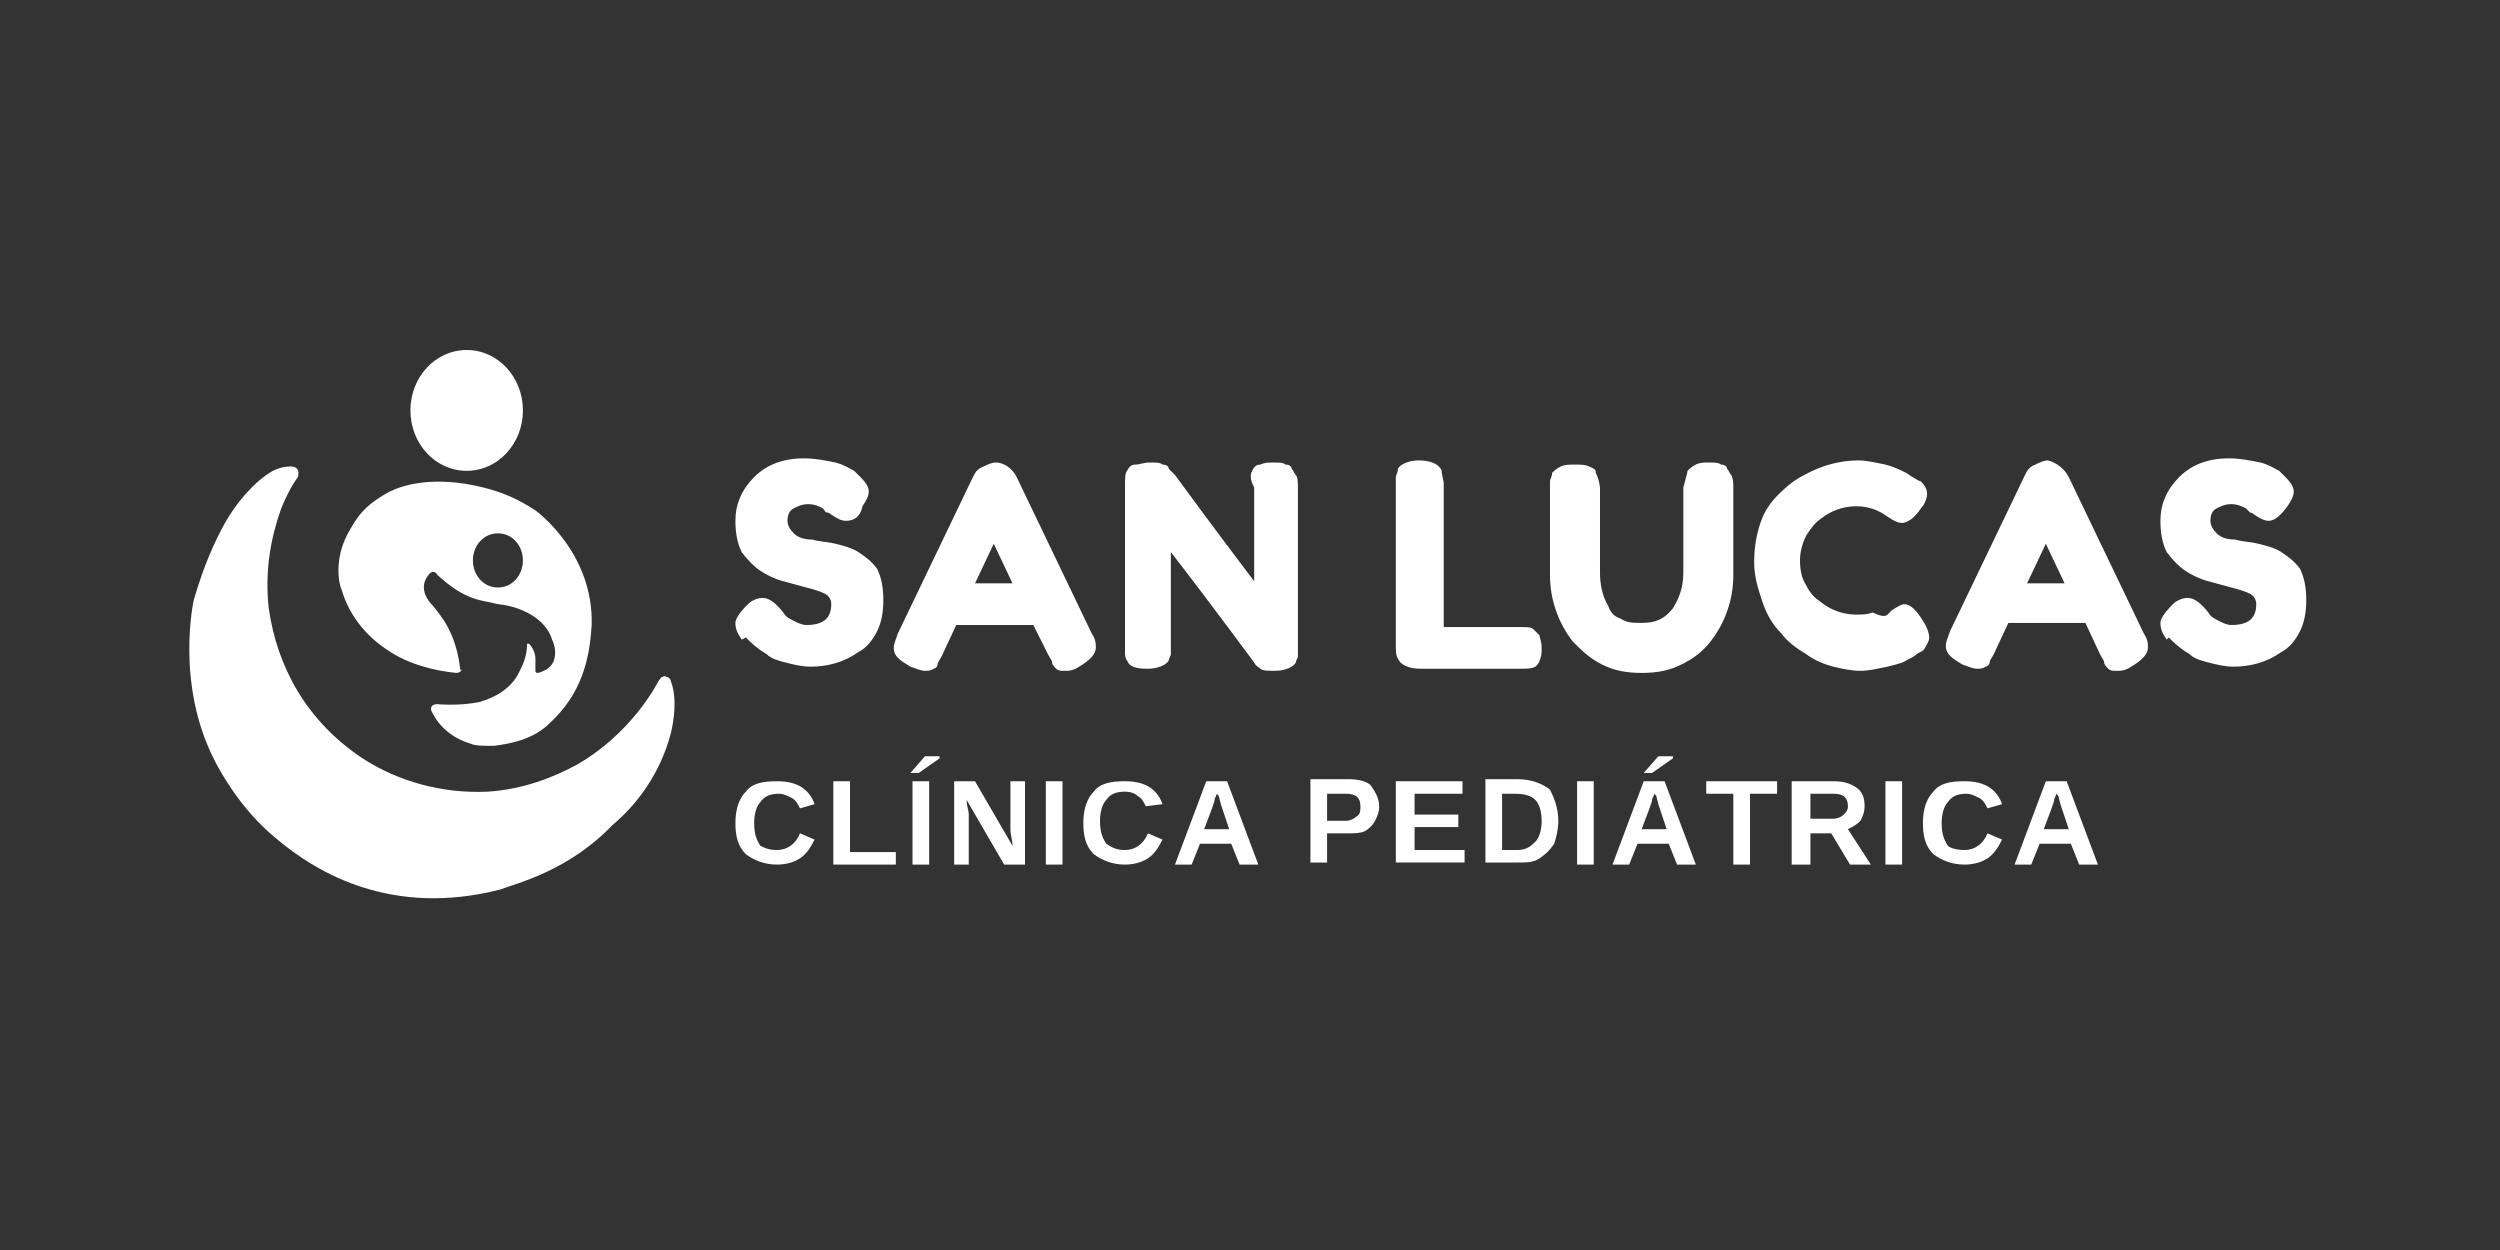 <?xml version="1.0" encoding="utf-8"?>
<!-- Generator: Adobe Illustrator 27.8.1, SVG Export Plug-In . SVG Version: 6.00 Build 0)  -->
<svg version="1.1" id="Capa_1" xmlns="http://www.w3.org/2000/svg" xmlns:xlink="http://www.w3.org/1999/xlink" x="0px" y="0px"
	 viewBox="0 0 120 60" style="enable-background:new 0 0 120 60;" xml:space="preserve">
<rect x="0" y="0" width="120" height="60" fill="#333333" stroke="none"/>
<style type="text/css">
	.st0{fill:#5F555D;}
	.st1{fill:#D00032;}
	.st2{fill:#5E555D;}
	.st3{fill:#D50032;}
	.st4{fill:#60555D;}
	.st5{fill:#D50F34;}
	.st6{fill:#D80E29;}
	.st7{fill:#67575D;}
	.st8{fill:#5F545C;}
	.st9{fill:#FFFFFF;}
	.st10{fill:#EA0029;}
	.st11{fill:none;stroke:#EA0029;stroke-width:0.82;stroke-miterlimit:10;}
	.st12{fill:#D30F33;}
	.st13{fill:#0099A8;}
	.st14{fill-rule:evenodd;clip-rule:evenodd;fill:#0099A8;}
	.st15{fill-rule:evenodd;clip-rule:evenodd;fill:#0075C9;}
	.st16{fill:#0075C9;}
	.st17{fill-rule:evenodd;clip-rule:evenodd;fill:#1D1D1B;}
	.st18{fill-rule:evenodd;clip-rule:evenodd;fill:#FF8300;}
	.st19{fill-rule:evenodd;clip-rule:evenodd;fill:#0055B8;}
	.st20{fill:#DA291C;}
	.st21{fill:#3C3C3B;}
	.st22{fill:#E1251B;}
	.st23{fill-rule:evenodd;clip-rule:evenodd;fill:#FFFFFF;}
</style>
<g>
	<g>
		<g>
			<g>
				<g>
					<path class="st9" d="M35.6,30.7c-0.2-0.3-0.3-0.5-0.3-0.8c0-0.2,0.2-0.5,0.6-0.9c0.2-0.2,0.5-0.3,0.7-0.3c0.3,0,0.6,0.2,1,0.7
						c0.1,0.2,0.3,0.3,0.5,0.4c0.2,0.1,0.4,0.2,0.6,0.2c0.8,0,1.2-0.3,1.2-1c0-0.2-0.1-0.4-0.3-0.5c-0.2-0.1-0.5-0.2-0.9-0.3
						s-0.7-0.2-1.1-0.3c-0.4-0.1-0.8-0.3-1.1-0.5c-0.3-0.2-0.6-0.5-0.9-0.9c-0.2-0.4-0.3-0.9-0.3-1.5c0-0.8,0.3-1.5,0.9-2.1
						s1.4-0.9,2.4-0.9c0.5,0,1,0.1,1.5,0.2c0.4,0.1,0.7,0.3,0.9,0.4l0.3,0.3c0.3,0.3,0.4,0.5,0.4,0.7c0,0.2-0.1,0.4-0.3,0.7
						C41.3,24.8,41,25,40.6,25c-0.2,0-0.4-0.1-0.7-0.3c0,0-0.1-0.1-0.2-0.1s-0.1-0.1-0.2-0.2c-0.2-0.1-0.4-0.2-0.7-0.2
						c-0.3,0-0.5,0.1-0.7,0.2c-0.2,0.1-0.3,0.3-0.3,0.6c0,0.2,0.1,0.4,0.3,0.6c0.2,0.2,0.5,0.3,0.9,0.3c0.3,0.1,0.7,0.1,1.1,0.2
						s0.8,0.2,1.1,0.4c0.3,0.2,0.6,0.4,0.9,0.8c0.2,0.4,0.3,0.9,0.3,1.5c0,0.6-0.1,1.1-0.3,1.5c-0.2,0.4-0.5,0.8-0.9,1
						c-0.7,0.5-1.5,0.7-2.3,0.7c-0.4,0-0.8-0.1-1.2-0.2c-0.4-0.1-0.7-0.2-0.9-0.4c-0.5-0.3-0.8-0.6-1-0.8L35.6,30.7z"/>
				</g>
			</g>
			<g>
				<g>
					<path class="st9" d="M48.8,22.9l3.6,7.5c0.2,0.3,0.2,0.5,0.2,0.7c0,0.3-0.3,0.6-0.8,0.9c-0.3,0.2-0.5,0.2-0.7,0.2
						c-0.2,0-0.3,0-0.4-0.1c-0.1-0.1-0.2-0.2-0.2-0.3c0-0.1-0.1-0.2-0.2-0.4L49.6,30h-3.7l-0.7,1.5c-0.1,0.2-0.2,0.3-0.2,0.4
						c0,0.1-0.1,0.2-0.2,0.2c-0.1,0.1-0.3,0.1-0.4,0.1c-0.2,0-0.4-0.1-0.7-0.2c-0.5-0.3-0.8-0.5-0.8-0.9c0-0.2,0.1-0.4,0.2-0.7
						l3.6-7.5c0.1-0.2,0.2-0.4,0.5-0.5c0.2-0.1,0.4-0.2,0.6-0.2C48.2,22.2,48.6,22.5,48.8,22.9z M47.7,26.1L46.8,28h1.8L47.7,26.1z"
						/>
				</g>
			</g>
			<g>
				<g>
					<path class="st9" d="M60.1,22.6c0.1-0.2,0.2-0.3,0.4-0.3c0.2-0.1,0.4-0.1,0.6-0.1c0.3,0,0.5,0,0.6,0.1c0.2,0,0.3,0.1,0.3,0.2
						c0.1,0.1,0.1,0.2,0.2,0.3c0.1,0.1,0.1,0.4,0.1,0.7v7.5c0,0.2,0,0.4,0,0.5c0,0.1-0.1,0.2-0.1,0.3c-0.1,0.2-0.5,0.4-1,0.4
						c-0.3,0-0.6,0-0.7-0.1c-0.1-0.1-0.2-0.1-0.3-0.3c-2-2.7-3.3-4.4-4-5.3v4.4c0,0.2,0,0.4,0,0.5c0,0.1-0.1,0.2-0.1,0.3
						c-0.1,0.2-0.5,0.4-1,0.4c-0.6,0-0.9-0.1-1-0.4c-0.1-0.1-0.1-0.3-0.1-0.4c0-0.1,0-0.3,0-0.5v-7.5c0-0.3,0-0.6,0.1-0.7
						c0.1-0.2,0.2-0.3,0.4-0.3s0.4-0.1,0.7-0.1c0.3,0,0.5,0,0.6,0.1c0.2,0,0.3,0.1,0.3,0.2c0,0,0.1,0.1,0.3,0.3
						c1.9,2.6,3.2,4.3,3.8,5.1v-4.5C60,23,60,22.8,60.1,22.6z"/>
				</g>
			</g>
			<g>
				<g>
					<path class="st9" d="M69.3,30.1H73c0.3,0,0.5,0,0.6,0.1c0.1,0.1,0.2,0.2,0.3,0.3c0,0.1,0.1,0.3,0.1,0.6c0,0.2,0,0.4-0.1,0.6
						c0,0.1-0.1,0.2-0.2,0.3c-0.2,0.1-0.4,0.1-0.7,0.1h-4.8c-0.6,0-1-0.2-1.1-0.5c-0.1-0.1-0.1-0.4-0.1-0.7v-7.5c0-0.2,0-0.4,0-0.5
						s0.1-0.2,0.1-0.4c0.1-0.2,0.5-0.4,1-0.4c0.6,0,1,0.2,1.1,0.5c0,0.2,0.1,0.4,0.1,0.7V30.1z"/>
				</g>
			</g>
			<g>
				<g>
					<path class="st9" d="M81,22.6c0.1-0.1,0.2-0.2,0.4-0.3s0.4-0.1,0.6-0.1c0.3,0,0.5,0,0.6,0.1c0.2,0,0.3,0.1,0.3,0.2
						c0.1,0.1,0.1,0.2,0.2,0.3c0.1,0.2,0.1,0.4,0.1,0.7v4.1c0,1.2-0.4,2.3-1.1,3.2c-0.4,0.5-0.8,0.8-1.4,1.1
						c-0.6,0.3-1.2,0.4-1.9,0.4s-1.3-0.1-1.9-0.4c-0.6-0.3-1-0.7-1.4-1.1c-0.7-0.9-1.1-2-1.1-3.2v-4c0-0.2,0-0.4,0-0.5
						c0-0.1,0.1-0.2,0.1-0.4c0.1-0.1,0.2-0.2,0.4-0.3s0.4-0.1,0.7-0.1s0.5,0,0.7,0.1s0.3,0.1,0.3,0.3c0.1,0.2,0.2,0.5,0.2,0.8v4
						c0,0.5,0.1,1.1,0.4,1.6c0.1,0.3,0.3,0.5,0.6,0.6c0.3,0.2,0.6,0.2,1,0.2c0.7,0,1.1-0.2,1.5-0.7c0.3-0.5,0.5-1,0.5-1.7v-4.1
						C80.9,23,81,22.7,81,22.6z"/>
				</g>
			</g>
			<g>
				<g>
					<path class="st9" d="M90.6,29.5l0.2-0.2c0.3-0.2,0.5-0.3,0.6-0.3c0.3,0,0.6,0.3,0.9,0.8c0.2,0.3,0.3,0.6,0.3,0.8
						s-0.1,0.3-0.2,0.5s-0.3,0.2-0.4,0.3s-0.3,0.2-0.5,0.3c-0.1,0.1-0.5,0.2-0.9,0.3c-0.5,0.1-0.9,0.2-1.3,0.2
						c-0.4,0-0.9-0.1-1.3-0.2c-0.4-0.1-0.9-0.3-1.3-0.6c-0.5-0.3-0.9-0.6-1.2-1c-0.4-0.4-0.7-0.9-0.9-1.5c-0.2-0.6-0.4-1.2-0.4-1.9
						c0-0.7,0.1-1.3,0.3-1.9c0.2-0.6,0.5-1,0.9-1.4s0.8-0.7,1.2-0.9c0.9-0.5,1.8-0.7,2.6-0.7c0.4,0,0.8,0.1,1.3,0.2
						c0.4,0.1,0.8,0.3,1,0.4l0.3,0.2c0.2,0.1,0.3,0.2,0.4,0.2c0.2,0.2,0.3,0.4,0.3,0.6s-0.1,0.5-0.3,0.7c-0.3,0.5-0.7,0.7-0.9,0.7
						c-0.2,0-0.4-0.1-0.7-0.3c-0.4-0.3-0.9-0.5-1.5-0.5c-0.6,0-1.2,0.2-1.7,0.6c-0.3,0.2-0.5,0.5-0.7,0.8c-0.2,0.4-0.3,0.8-0.3,1.2
						c0,0.5,0.1,0.9,0.3,1.2c0.2,0.4,0.4,0.6,0.7,0.8c0.5,0.4,1.1,0.6,1.7,0.6c0.3,0,0.5,0,0.8-0.1C90.3,29.6,90.5,29.6,90.6,29.5z"
						/>
				</g>
			</g>
			<g>
				<g>
					<path class="st9" d="M99.3,22.9l3.6,7.5c0.2,0.3,0.2,0.5,0.2,0.7c0,0.3-0.3,0.6-0.8,0.9c-0.3,0.2-0.5,0.2-0.7,0.2
						c-0.2,0-0.3,0-0.4-0.1c-0.1-0.1-0.2-0.2-0.2-0.3c0-0.1-0.1-0.2-0.2-0.4l-0.7-1.5h-3.7l-0.7,1.5c-0.1,0.2-0.2,0.3-0.2,0.4
						c0,0.1-0.1,0.2-0.2,0.2c-0.1,0.1-0.3,0.1-0.4,0.1c-0.2,0-0.4-0.1-0.7-0.2c-0.5-0.3-0.8-0.5-0.8-0.9c0-0.2,0.1-0.4,0.2-0.7
						l3.6-7.5c0.1-0.2,0.2-0.4,0.5-0.5c0.2-0.1,0.4-0.2,0.6-0.2C98.7,22.2,99.1,22.5,99.3,22.9z M98.2,26.1L97.3,28h1.8L98.2,26.1z"
						/>
				</g>
			</g>
			<g>
				<g>
					<path class="st9" d="M104,30.7c-0.2-0.3-0.3-0.5-0.3-0.8c0-0.2,0.2-0.5,0.6-0.9c0.2-0.2,0.5-0.3,0.7-0.3c0.3,0,0.6,0.2,1,0.7
						c0.1,0.2,0.3,0.3,0.5,0.4c0.2,0.1,0.4,0.2,0.6,0.2c0.8,0,1.2-0.3,1.2-1c0-0.2-0.1-0.4-0.3-0.5c-0.2-0.1-0.5-0.2-0.9-0.3
						s-0.7-0.2-1.1-0.3c-0.4-0.1-0.8-0.3-1.1-0.5c-0.3-0.2-0.6-0.5-0.9-0.9c-0.2-0.4-0.3-0.9-0.3-1.5c0-0.8,0.3-1.5,0.9-2.1
						s1.4-0.9,2.4-0.9c0.5,0,1,0.1,1.5,0.2c0.4,0.1,0.7,0.3,0.9,0.4l0.3,0.3c0.3,0.3,0.4,0.5,0.4,0.7c0,0.2-0.1,0.4-0.3,0.7
						c-0.3,0.4-0.6,0.7-0.9,0.7c-0.2,0-0.4-0.1-0.7-0.3c0,0-0.1-0.1-0.2-0.1c-0.1-0.1-0.1-0.1-0.2-0.2c-0.2-0.1-0.4-0.2-0.7-0.2
						c-0.3,0-0.5,0.1-0.7,0.2c-0.2,0.1-0.3,0.3-0.3,0.6c0,0.2,0.1,0.4,0.3,0.6c0.2,0.2,0.5,0.3,0.9,0.3c0.3,0.1,0.7,0.1,1.1,0.2
						s0.8,0.2,1.1,0.4c0.3,0.2,0.6,0.4,0.9,0.8c0.2,0.4,0.3,0.9,0.3,1.5c0,0.6-0.1,1.1-0.3,1.5c-0.2,0.4-0.5,0.8-0.9,1
						c-0.7,0.5-1.5,0.7-2.3,0.7c-0.4,0-0.8-0.1-1.2-0.2c-0.4-0.1-0.7-0.2-0.9-0.4c-0.5-0.3-0.8-0.6-1-0.8L104,30.7z"/>
				</g>
			</g>
		</g>
		<g>
			<g>
				<path class="st9" d="M37.3,40.8c0.5,0,0.9-0.3,1.1-0.8l0.7,0.3c-0.2,0.4-0.4,0.7-0.7,0.9c-0.3,0.2-0.7,0.3-1.1,0.3
					c-0.6,0-1.1-0.2-1.5-0.5c-0.4-0.4-0.5-0.9-0.5-1.5c0-0.7,0.2-1.2,0.5-1.5c0.3-0.4,0.8-0.5,1.5-0.5c0.5,0,0.9,0.1,1.2,0.3
					c0.3,0.2,0.5,0.5,0.6,0.8l-0.7,0.2c-0.1-0.2-0.2-0.4-0.4-0.5c-0.2-0.1-0.4-0.2-0.6-0.2c-0.4,0-0.7,0.1-0.9,0.4
					c-0.2,0.2-0.3,0.6-0.3,1c0,0.5,0.1,0.8,0.3,1.1C36.7,40.7,36.9,40.8,37.3,40.8z"/>
				<path class="st9" d="M40,41.5v-4h0.8v3.4H43v0.6H40z"/>
				<path class="st9" d="M43.7,37.1L43.7,37.1l0.7-0.8h0.7v0.1l-1,0.7H43.7z M43.8,41.5v-4h0.8v4H43.8z"/>
				<path class="st9" d="M48.2,41.5l-1.8-3.1c0,0.3,0.1,0.5,0.1,0.7v2.4h-0.7v-4h1l1.8,3.1c0-0.3-0.1-0.5-0.1-0.8v-2.3h0.7v4H48.2z"
					/>
				<path class="st9" d="M50.2,41.5v-4h0.8v4H50.2z"/>
				<path class="st9" d="M54,40.8c0.5,0,0.9-0.3,1.1-0.8l0.7,0.3c-0.2,0.4-0.4,0.7-0.7,0.9c-0.3,0.2-0.7,0.3-1.1,0.3
					c-0.6,0-1.1-0.2-1.5-0.5c-0.4-0.4-0.5-0.9-0.5-1.5c0-0.7,0.2-1.2,0.5-1.5c0.3-0.4,0.8-0.5,1.5-0.5c0.5,0,0.9,0.1,1.2,0.3
					s0.5,0.5,0.6,0.8L55,38.7c-0.1-0.2-0.2-0.4-0.4-0.5C54.5,38.1,54.3,38,54,38c-0.4,0-0.7,0.1-0.9,0.4c-0.2,0.2-0.3,0.6-0.3,1
					c0,0.5,0.1,0.8,0.3,1.1C53.4,40.7,53.6,40.8,54,40.8z"/>
				<path class="st9" d="M59.5,41.5l-0.4-1h-1.5l-0.4,1h-0.8l1.5-4h1l1.5,4H59.5z M58.4,38.1L58.4,38.1c0,0.1-0.1,0.2-0.1,0.3
					c0,0.1-0.2,0.6-0.5,1.4H59l-0.4-1.2l-0.1-0.4L58.4,38.1z"/>
				<path class="st9" d="M66.2,38.7c0,0.3-0.1,0.5-0.2,0.7c-0.1,0.2-0.3,0.4-0.5,0.5C65.3,40,65,40,64.7,40h-1v1.4h-0.8v-4h1.8
					c0.5,0,0.9,0.1,1.1,0.3C66,38,66.2,38.3,66.2,38.7z M65.3,38.7c0-0.4-0.2-0.6-0.7-0.6h-0.9v1.3h0.9c0.2,0,0.4-0.1,0.5-0.2
					C65.3,39.1,65.3,38.9,65.3,38.7z"/>
				<path class="st9" d="M67,41.5v-4h3.2v0.6h-2.3v1H70v0.6h-2.1v1.1h2.4v0.6H67z"/>
				<path class="st9" d="M74.8,39.4c0,0.4-0.1,0.8-0.2,1.1c-0.2,0.3-0.4,0.5-0.7,0.7c-0.3,0.2-0.6,0.2-1,0.2h-1.6v-4h1.5
					c0.7,0,1.2,0.2,1.6,0.5C74.6,38.3,74.8,38.8,74.8,39.4z M74,39.4c0-0.4-0.1-0.8-0.3-1c-0.2-0.2-0.5-0.3-1-0.3h-0.6v2.7h0.7
					c0.4,0,0.6-0.1,0.9-0.4C73.9,40.2,74,39.8,74,39.4z"/>
				<path class="st9" d="M75.7,41.5v-4h0.8v4H75.7z"/>
				<path class="st9" d="M80.5,41.5l-0.4-1h-1.5l-0.4,1h-0.8l1.5-4h1l1.5,4H80.5z M79.4,38.1L79.4,38.1c0,0.1-0.1,0.2-0.1,0.3
					c0,0.1-0.2,0.6-0.5,1.4h1.2l-0.4-1.2l-0.1-0.4L79.4,38.1z M78.9,37.1L78.9,37.1l0.7-0.8h0.7v0.1l-1,0.7H78.9z"/>
				<path class="st9" d="M84,38.1v3.4h-0.8v-3.4h-1.3v-0.6h3.4v0.6H84z"/>
				<path class="st9" d="M88.8,41.5l-0.9-1.5h-1v1.5H86v-4h2c0.5,0,0.8,0.1,1.1,0.3c0.3,0.2,0.4,0.5,0.4,0.9c0,0.3-0.1,0.5-0.2,0.7
					c-0.2,0.2-0.4,0.3-0.6,0.4l1.1,1.7H88.8z M88.7,38.7c0-0.4-0.2-0.6-0.7-0.6h-1.1v1.2H88c0.2,0,0.4-0.1,0.5-0.2
					C88.6,39,88.7,38.9,88.7,38.7z"/>
				<path class="st9" d="M90.5,41.5v-4h0.8v4H90.5z"/>
				<path class="st9" d="M94.3,40.8c0.5,0,0.9-0.3,1.1-0.8l0.7,0.3c-0.2,0.4-0.4,0.7-0.7,0.9c-0.3,0.2-0.7,0.3-1.1,0.3
					c-0.6,0-1.1-0.2-1.5-0.5c-0.4-0.4-0.5-0.9-0.5-1.5c0-0.7,0.2-1.2,0.5-1.5c0.3-0.4,0.8-0.5,1.5-0.5c0.5,0,0.9,0.1,1.2,0.3
					c0.3,0.2,0.5,0.5,0.6,0.8l-0.7,0.2c-0.1-0.2-0.2-0.4-0.4-0.5c-0.2-0.1-0.4-0.2-0.6-0.2c-0.4,0-0.7,0.1-0.9,0.4
					c-0.2,0.2-0.3,0.6-0.3,1c0,0.5,0.1,0.8,0.3,1.1C93.6,40.7,93.9,40.8,94.3,40.8z"/>
				<path class="st9" d="M99.8,41.5l-0.4-1h-1.5l-0.4,1h-0.8l1.5-4h1l1.5,4H99.8z M98.7,38.1L98.7,38.1c0,0.1-0.1,0.2-0.1,0.3
					c0,0.1-0.2,0.6-0.5,1.4h1.2l-0.4-1.2l-0.1-0.4L98.7,38.1z"/>
			</g>
		</g>
		<g>
			<g>
				<path class="st9" d="M32.2,35.2c0,0,0.4-1.5,0-2.5c0-0.1-0.1-0.2-0.2-0.2c0,0-0.1-0.1-0.2,0c-0.1,0-0.1,0.1-0.2,0.2
					c-0.1,0.2-1.3,2.5-3.9,4c-1.1,0.6-2.6,1.2-4.3,1.3c-2.2,0.1-4.3-0.5-6-1.6c-2.7-1.8-4.1-4.4-4.5-7.2c-0.2-1.8,0.1-3.4,0.6-4.8
					c0.2-0.5,0.5-1.1,0.8-1.5c0,0,0.2-0.6-0.5-0.5c0,0-0.3,0-0.7,0.2c-0.9,0.5-1.8,1.6-2.3,2.5c-0.5,0.9-1,2-1.5,3.7
					c0,0-0.9,4,1,7.7c0.2,0.4,1.2,2.3,2.9,3.7c2.1,1.8,5.7,3.8,10.8,2.5c0.8-0.3,3.3-0.9,5.4-3.1C30.6,38.6,31.7,37.1,32.2,35.2z"/>
			</g>
			<path class="st23" d="M22.4,16.8c1.5,0,2.7,1.3,2.7,2.9c0,1.6-1.2,2.9-2.7,2.9c-1.5,0-2.7-1.3-2.7-2.9
				C19.7,18.1,20.9,16.8,22.4,16.8z"/>
			<path class="st23" d="M21.9,32.3c-1-0.1-2.3-0.4-3.3-1.1c-1.1-0.7-1.9-1.8-2.2-2.9c0,0.1-0.5-1.2,0.3-2.7c0.4-0.7,0.7-1.3,2-2
				c0.6-0.3,2.1-0.8,4.5-0.2c0.8,0.2,1.6,0.5,2.5,1.1c0,0,2.8,2,2.7,5.5c-0.1,1.7-0.5,3.3-2,4.7c-0.8,0.8-1.9,1-2.7,1.1
				c-0.5,0-0.9,0-1.1-0.1c-0.7-0.2-1.5-0.7-1.9-1.6c0,0-0.1-0.3,0.3-0.3c0,0,1,0.1,2-0.1c0.7-0.2,1.5-0.6,1.9-1.4
				c0.2-0.4,0.4-0.8,0.4-1.4c0,0,0,0,0,0c0,0,0,0,0.1,0c0.1,0.1,0.3,0.4,0.3,0.7c0,0.1,0,0.4,0,0.6c0,0,0,0.1,0.1,0.1
				c0,0,0.1,0,0.3-0.1c0.7-0.3,0.6-1.1,0.4-1.5c-0.3-1-1.5-1.6-2.6-1.7c-0.7-0.2-1.5-0.1-2.9-1.4c0,0-0.2-0.4-0.5,0.1
				c0,0-0.5,0.6,0.3,1.4c0.3,0.4,1.1,1.2,1.3,3.1C22.2,32,22.2,32.3,21.9,32.3L21.9,32.3z M23.9,25.6c-0.7,0-1.2,0.6-1.2,1.3
				c0,0.7,0.5,1.3,1.2,1.3c0.7,0,1.2-0.6,1.2-1.3C25.1,26.2,24.6,25.6,23.9,25.6z"/>
		</g>
	</g>
</g>
</svg>
